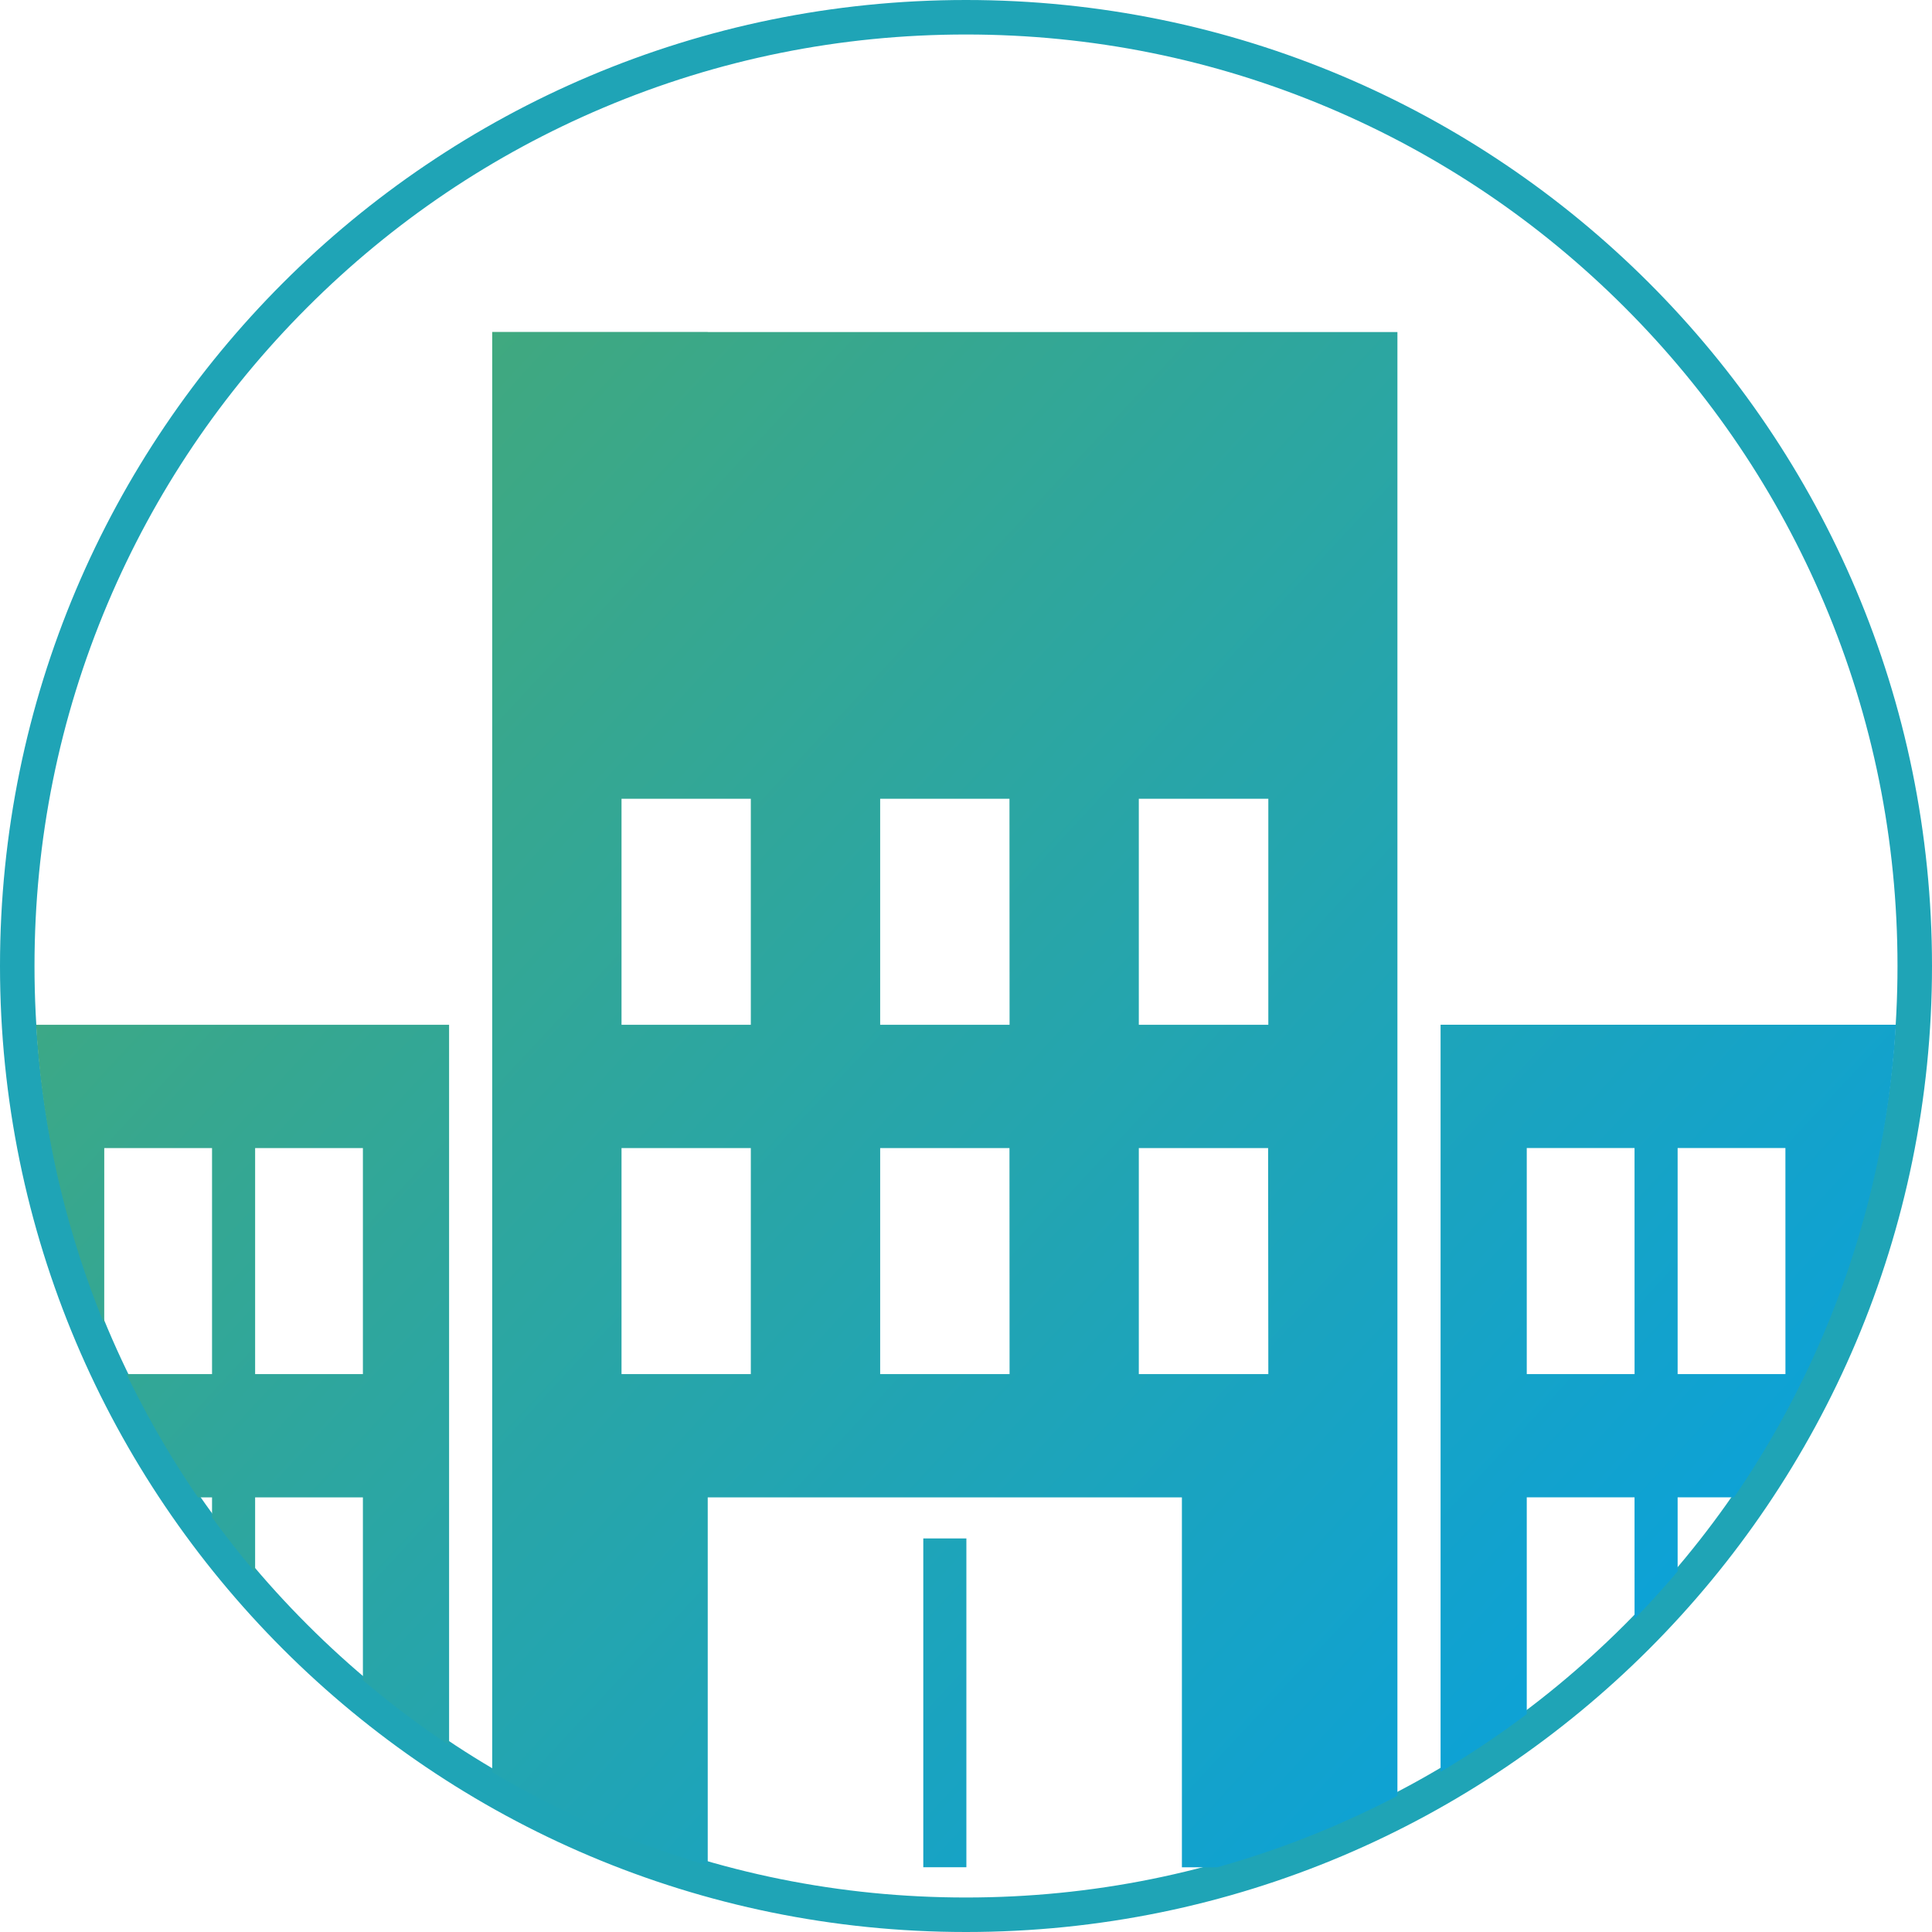 <svg xmlns="http://www.w3.org/2000/svg" xmlns:xlink="http://www.w3.org/1999/xlink" width="56" height="56" viewBox="0 0 56 56">
  <defs>
    <clipPath id="clip-path">
      <path id="Path_224" data-name="Path 224" d="M27,0A27,27,0,1,1,0,27,27,27,0,0,1,27,0Z" transform="translate(1 2)" fill="#eee"/>
    </clipPath>
    <linearGradient id="linear-gradient" x2="0.945" y2="0.956" gradientUnits="objectBoundingBox">
      <stop offset="0" stop-color="#59ac55"/>
      <stop offset="1" stop-color="#01a0ea"/>
    </linearGradient>
  </defs>
  <g id="Group_1492" data-name="Group 1492" transform="translate(-1253 -973.875)">
    <g id="Path_67" data-name="Path 67" transform="translate(1253 973.875)" fill="none">
      <path d="M28,0A28,28,0,1,1,0,28,28,28,0,0,1,28,0Z" stroke="none"/>
      <path d="M 28 1 C 24.355 1 20.819 1.714 17.491 3.121 C 14.276 4.481 11.388 6.428 8.908 8.908 C 6.428 11.388 4.481 14.276 3.121 17.491 C 1.714 20.819 1 24.355 1 28 C 1 31.645 1.714 35.181 3.121 38.509 C 4.481 41.724 6.428 44.612 8.908 47.092 C 11.388 49.572 14.276 51.519 17.491 52.879 C 20.819 54.286 24.355 55 28 55 C 31.645 55 35.181 54.286 38.509 52.879 C 41.724 51.519 44.612 49.572 47.092 47.092 C 49.572 44.612 51.519 41.724 52.879 38.509 C 54.286 35.181 55 31.645 55 28 C 55 24.355 54.286 20.819 52.879 17.491 C 51.519 14.276 49.572 11.388 47.092 8.908 C 44.612 6.428 41.724 4.481 38.509 3.121 C 35.181 1.714 31.645 1 28 1 M 28 0 C 43.464 0 56 12.536 56 28 C 56 43.464 43.464 56 28 56 C 12.536 56 0 43.464 0 28 C 0 12.536 12.536 0 28 0 Z" stroke="none" fill="#1fa4b6"/>
    </g>
    <g id="Mask_Group_9" data-name="Mask Group 9" transform="translate(1253 973)" clip-path="url(#clip-path)">
      <g id="Group_1286" data-name="Group 1286" transform="translate(-14844 22495.945)">
        <path id="noun-hospital-4398371" d="M58.741,102.552H52.494v44.5h6.247V136.333H72.485v10.721h6.247v-44.5H58.741Zm1.249,30.207H56.242v-6.552h3.748Zm0-10.125H56.242v-6.552h3.748Zm7.5,10.125H63.739v-6.552h3.748Zm0-10.125H63.739v-6.552h3.748Zm7.5,10.125H71.236v-6.552h3.748Zm0-16.677v6.552H71.236v-6.552ZM37.5,147.054H51.244v-24.42H37.5Zm8.122-20.847h3.124v6.552H45.622Zm0,10.125h3.124v6.552H45.622Zm-4.373-10.125h3.124v6.552H41.248Zm0,10.125h3.124v6.552H41.248Zm38.734-13.7v24.42H93.727v-24.42Zm5.623,20.251H82.481v-6.552h3.124Zm0-10.125H82.481v-6.552h3.124Zm4.373,10.125H86.854v-6.552h3.124Zm0-10.125H86.854v-6.552h3.124Zm-24.99,4.765h1.249v9.53H64.989Z" transform="translate(14805.773 -22588)" stroke="rgba(0,0,0,0)" stroke-width="1" fill="url(#linear-gradient)"/>
      </g>
    </g>
  </g>
</svg>

